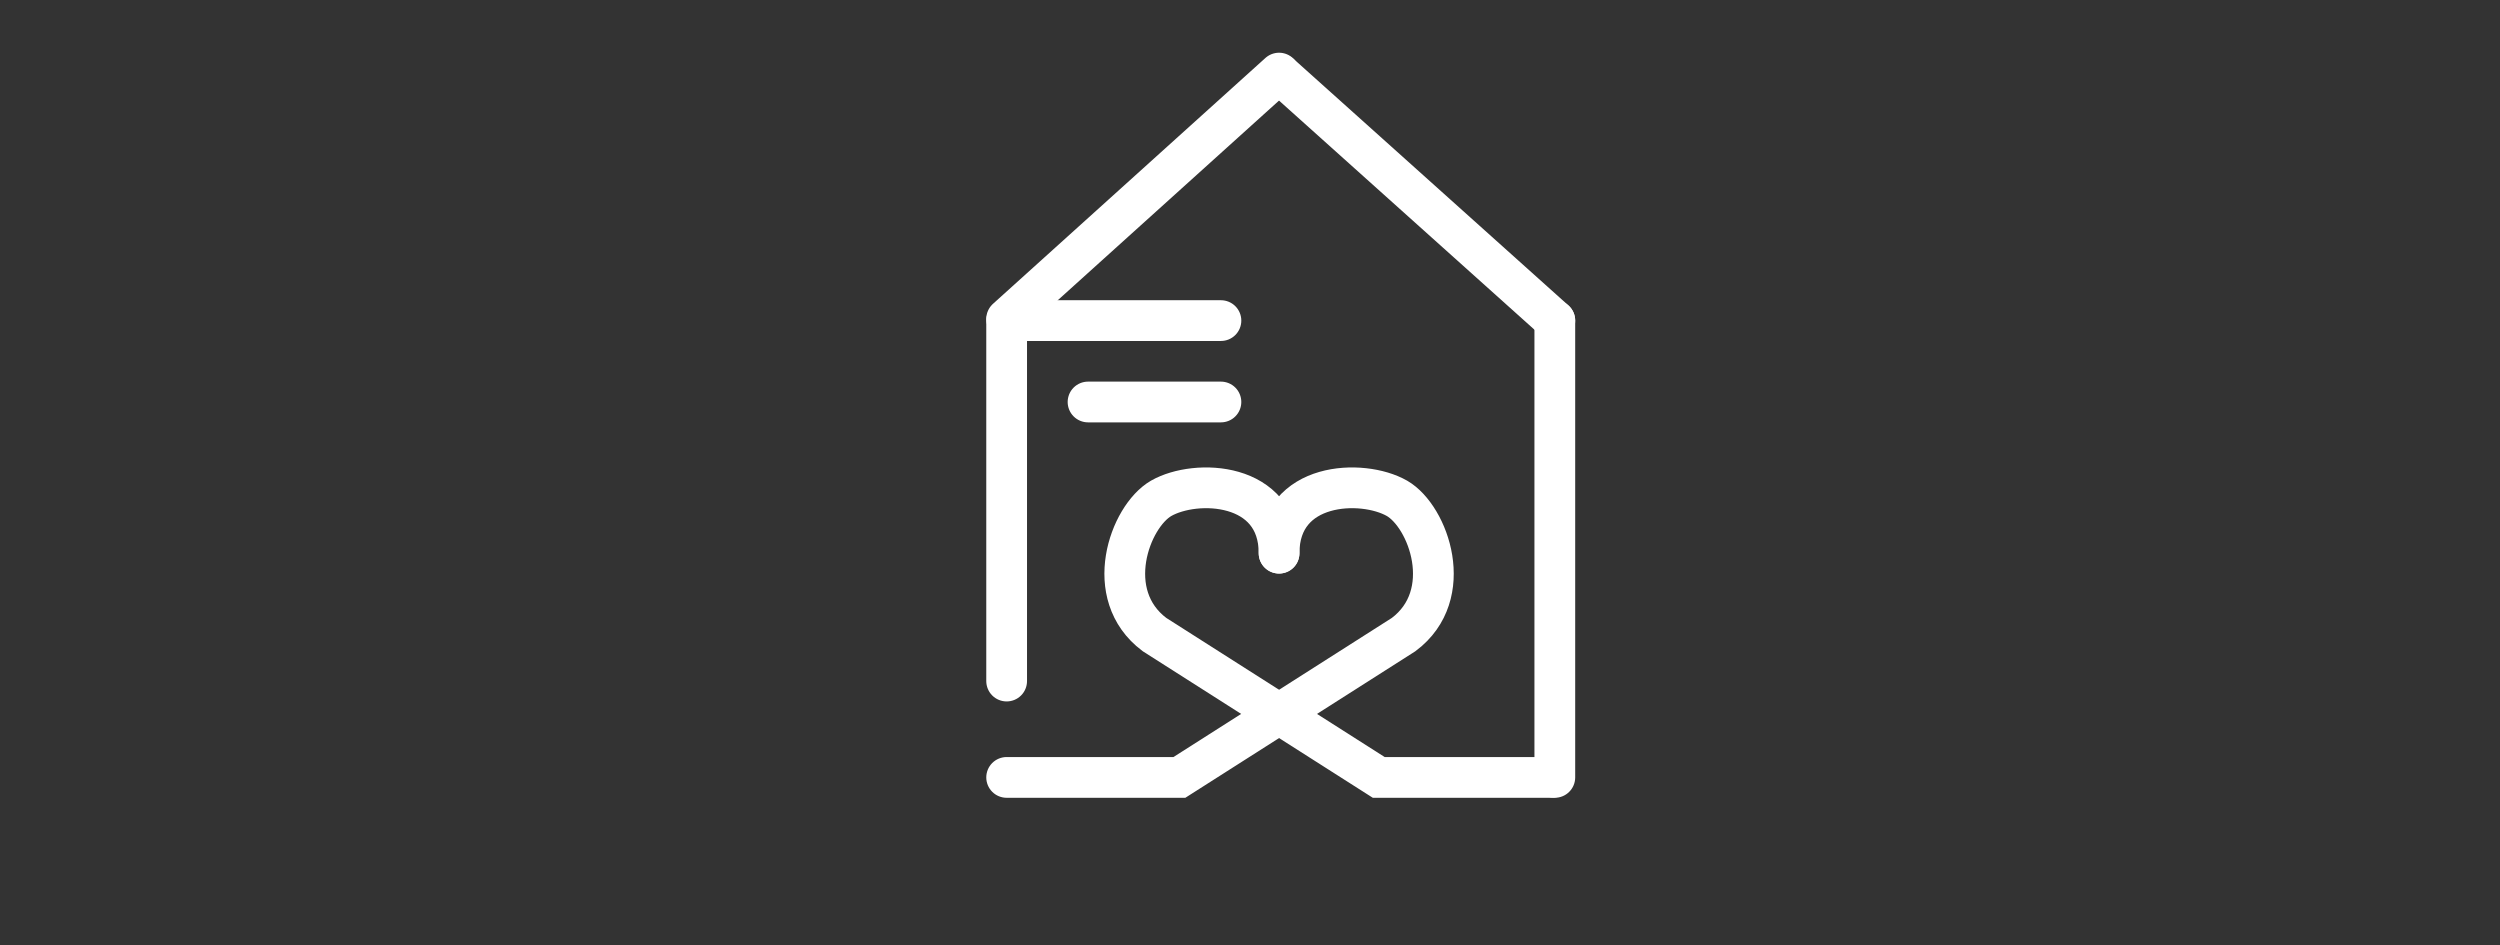 <svg xmlns="http://www.w3.org/2000/svg" xmlns:xlink="http://www.w3.org/1999/xlink" x="0px" y="0px" viewBox="0 0 150.5 56.9" style="enable-background:new 0 0 150.5 56.9;" xml:space="preserve">
<rect x="0" y="0" width="150.5" height="56.9" fill="#333333" stroke="none"/>
<style type="text/css">
	.st0{display:none;}
	.st1{display:inline;}
	.st2{fill:#FFFFFF;stroke:#FFFFFF;stroke-width:0.5;stroke-miterlimit:10;}
	.st3{fill:#FFFFFF;}
	.st4{fill:none;stroke:#FFFFFF;stroke-width:2.453;stroke-linecap:round;stroke-linejoin:round;stroke-miterlimit:10;}
	.st5{fill:none;stroke:#FFFFFF;stroke-width:2.453;stroke-linecap:round;stroke-miterlimit:10;}
	.st6{fill:#163042;stroke:#FFFFFF;stroke-width:2.453;stroke-linecap:round;stroke-miterlimit:10;}
	.st7{fill:#1D1D1B;stroke:#FFFFFF;stroke-width:2.453;stroke-linecap:round;stroke-linejoin:round;stroke-miterlimit:10;}
</style>
<g id="Ebene_3" class="st0">
	<rect x="0" y="0.1" class="st1" width="150.4" height="45.8"></rect>
</g>
<g id="Layer_1" class="st0">
	<g class="st1">
		<path class="st2" d="M49.2,39.2L49.2,39.2L49.2,39.2C49.2,39.1,49.2,39.1,49.2,39.2L49.2,39.2l-7.4-12.9l3.6-6.3l0,0l0,0l0,0l0,0    l0,0l0,0l0,0l0,0l0,0l0,0L34.3,0.4l0,0l0,0l0,0l0,0c0,0,0,0-0.1,0l0,0h-7.5l0,0l0,0l0,0l0,0l0,0l0,0l0,0l0,0l0,0l0,0L19,13.2h-7.3    l0,0l0,0l0,0l0,0l0,0l0,0l0,0l0,0l0,0l0,0L0.3,32.7l0,0c0,0,0,0,0,0.1c0,0,0,0,0,0.1c0,0,0,0,0,0.1c0,0,0,0,0,0.1l0,0L4,39.4l0,0    l0,0l0,0l0,0l0,0l0,0h0.1l0,0l0,0l0,0H19l3.6,6.3l0,0l0,0l0,0l0,0l0,0l0,0h0.1l0,0l0,0l0,0h22.4h0.1l0,0c0,0,0.1,0,0.1-0.1l0,0    l3.7-6.5l0,0l0,0C49.2,39.3,49.2,39.3,49.2,39.2C49.2,39.3,49.2,39.3,49.2,39.2C49.2,39.3,49.3,39.3,49.2,39.2    C49.3,39.3,49.2,39.2,49.2,39.2z M45.1,45.4H23.4l3.4-5.9h21.7L45.1,45.4z M15.7,32.8l3.4-5.9l7.1,12.4l-3.4,5.9L15.7,32.8z     M48.5,39H26.8l-7.1-12.4h6.8l3.6,6.3l0,0l0,0l0,0l0,0l0,0l0,0h0.1l0,0l0,0l0,0h7.5h0.1l0,0c0,0,0.1,0,0.1-0.1l0,0l3.5-6L48.5,39z     M0.8,32.8L11.7,14l3.4,5.9L4.2,38.7L0.8,32.8z M15.6,19.6l-3.4-5.9h7h7.3l3.4,5.9H15.6z M30.6,20L30.6,20L30.6,20L30.6,20    c0-0.1,0-0.1,0-0.1l0,0l0,0l0,0l0,0l0,0l0,0l-3.7-6.5l0,0l0,0l0,0l0,0c0,0,0,0-0.1,0l0,0h-7l7-12.1l10.9,18.8l-7.1,12.4l-3.4-5.9    L30.6,20z M33.9,0.8l10.9,18.8H38L27.1,0.8H33.9z M37.6,32.5h-6.8L38,20.2h6.8L37.6,32.5z M4.7,39l10.9-18.8h14.3l-3.4,5.9h-7.3    l0,0l0,0l0,0l0,0l0,0l0,0l0,0l0,0l0,0l0,0l-3.7,6.5l0,0c0,0,0,0,0,0.1c0,0,0,0,0,0.1c0,0,0,0,0,0.1c0,0,0,0,0,0.1l0,0l3.5,6    C19,39,4.7,39,4.7,39z"></path>
	</g>
	<g class="st1">
		<path class="st3" d="M64.1,18.1v-1.2h9v1.2h-3.8v11.2H68V18.1H64.1z"></path>
		<path class="st3" d="M84,29.3v-5.6h-6.3v5.6h-1.4V16.9h1.4v5.6H84v-5.6h1.4v12.5H84V29.3z"></path>
		<path class="st3" d="M89.8,29.3V16.9h7.6v1.2h-6.2v4.3h5.1v1.2h-5.1v4.5h6.2v1.2C97.4,29.3,89.8,29.3,89.8,29.3z"></path>
		<path class="st3" d="M102.5,24.6v4.8h-1.4V16.9h4.6c1.3,0,2.3,0.3,3,0.9s1,1.6,1,2.9c0,1.9-0.8,3.1-2.3,3.6l2.4,5.1h-1.5l-2.3-4.8    C106,24.6,102.5,24.6,102.5,24.6z M105.7,23.4c1.7,0,2.5-0.9,2.5-2.6s-0.9-2.6-2.6-2.6h-3.2v5.2C102.4,23.4,105.7,23.4,105.7,23.4    z"></path>
		<path class="st3" d="M112.3,29.3l3.4-12.5h3l3.4,12.5h-1.4l-0.9-3.2h-5.3l-0.9,3.2H112.3z M116.7,18.1l-1.9,6.8h4.7l-1.9-6.8    C117.6,18.1,116.7,18.1,116.7,18.1z"></path>
		<path class="st3" d="M123.3,18.1v-1.2h9v1.2h-3.8v11.2h-1.4V18.1H123.3z"></path>
		<path class="st3" d="M135.4,29.3V16.9h1.4v12.5h-1.4V29.3z"></path>
		<path class="st3" d="M150.5,23.2c0,2.2-0.4,3.8-1.1,4.8c-0.7,1-2,1.5-3.9,1.5s-3.2-0.5-3.9-1.5s-1.1-2.6-1.1-4.8s0.4-3.8,1.1-4.9    c0.7-1.1,2-1.6,3.8-1.6s3.1,0.5,3.8,1.6C150.2,19.4,150.5,21,150.5,23.2z M142.1,23.2c0,1.8,0.2,3.1,0.7,3.9s1.4,1.2,2.8,1.2    s2.3-0.4,2.8-1.2c0.5-0.8,0.7-2.1,0.7-3.9s-0.2-3.2-0.7-4s-1.4-1.3-2.8-1.3c-1.3,0-2.3,0.4-2.8,1.3    C142.4,20,142.1,21.4,142.1,23.2z"></path>
	</g>
</g>
<g id="Ebene_2">
	<g>
		<polyline class="st4" points="60.6,41 60.6,19.3 73.5,19.3   "></polyline>
		<path class="st5" d="M60.6,46.8H71l13.5-8.6c3.2-2.4,1.5-7.1-0.4-8.2C82,28.8,77,29,77,33.3"></path>
		<line class="st6" x1="93.6" y1="19.3" x2="93.6" y2="46.8"></line>
		<path class="st5" d="M93.4,46.8H83l-13.5-8.6c-3.2-2.4-1.5-7.1,0.4-8.2C72,28.8,77,29,77,33.3"></path>
		<line class="st5" x1="65.5" y1="24.2" x2="73.5" y2="24.2"></line>
		<line class="st4" x1="60.6" y1="19.2" x2="77" y2="4.4"></line>
		<line class="st7" x1="93.6" y1="19.3" x2="77.1" y2="4.5"></line>
		<path class="st4" d="M92,19.2"></path>
	</g>
</g>
</svg>
